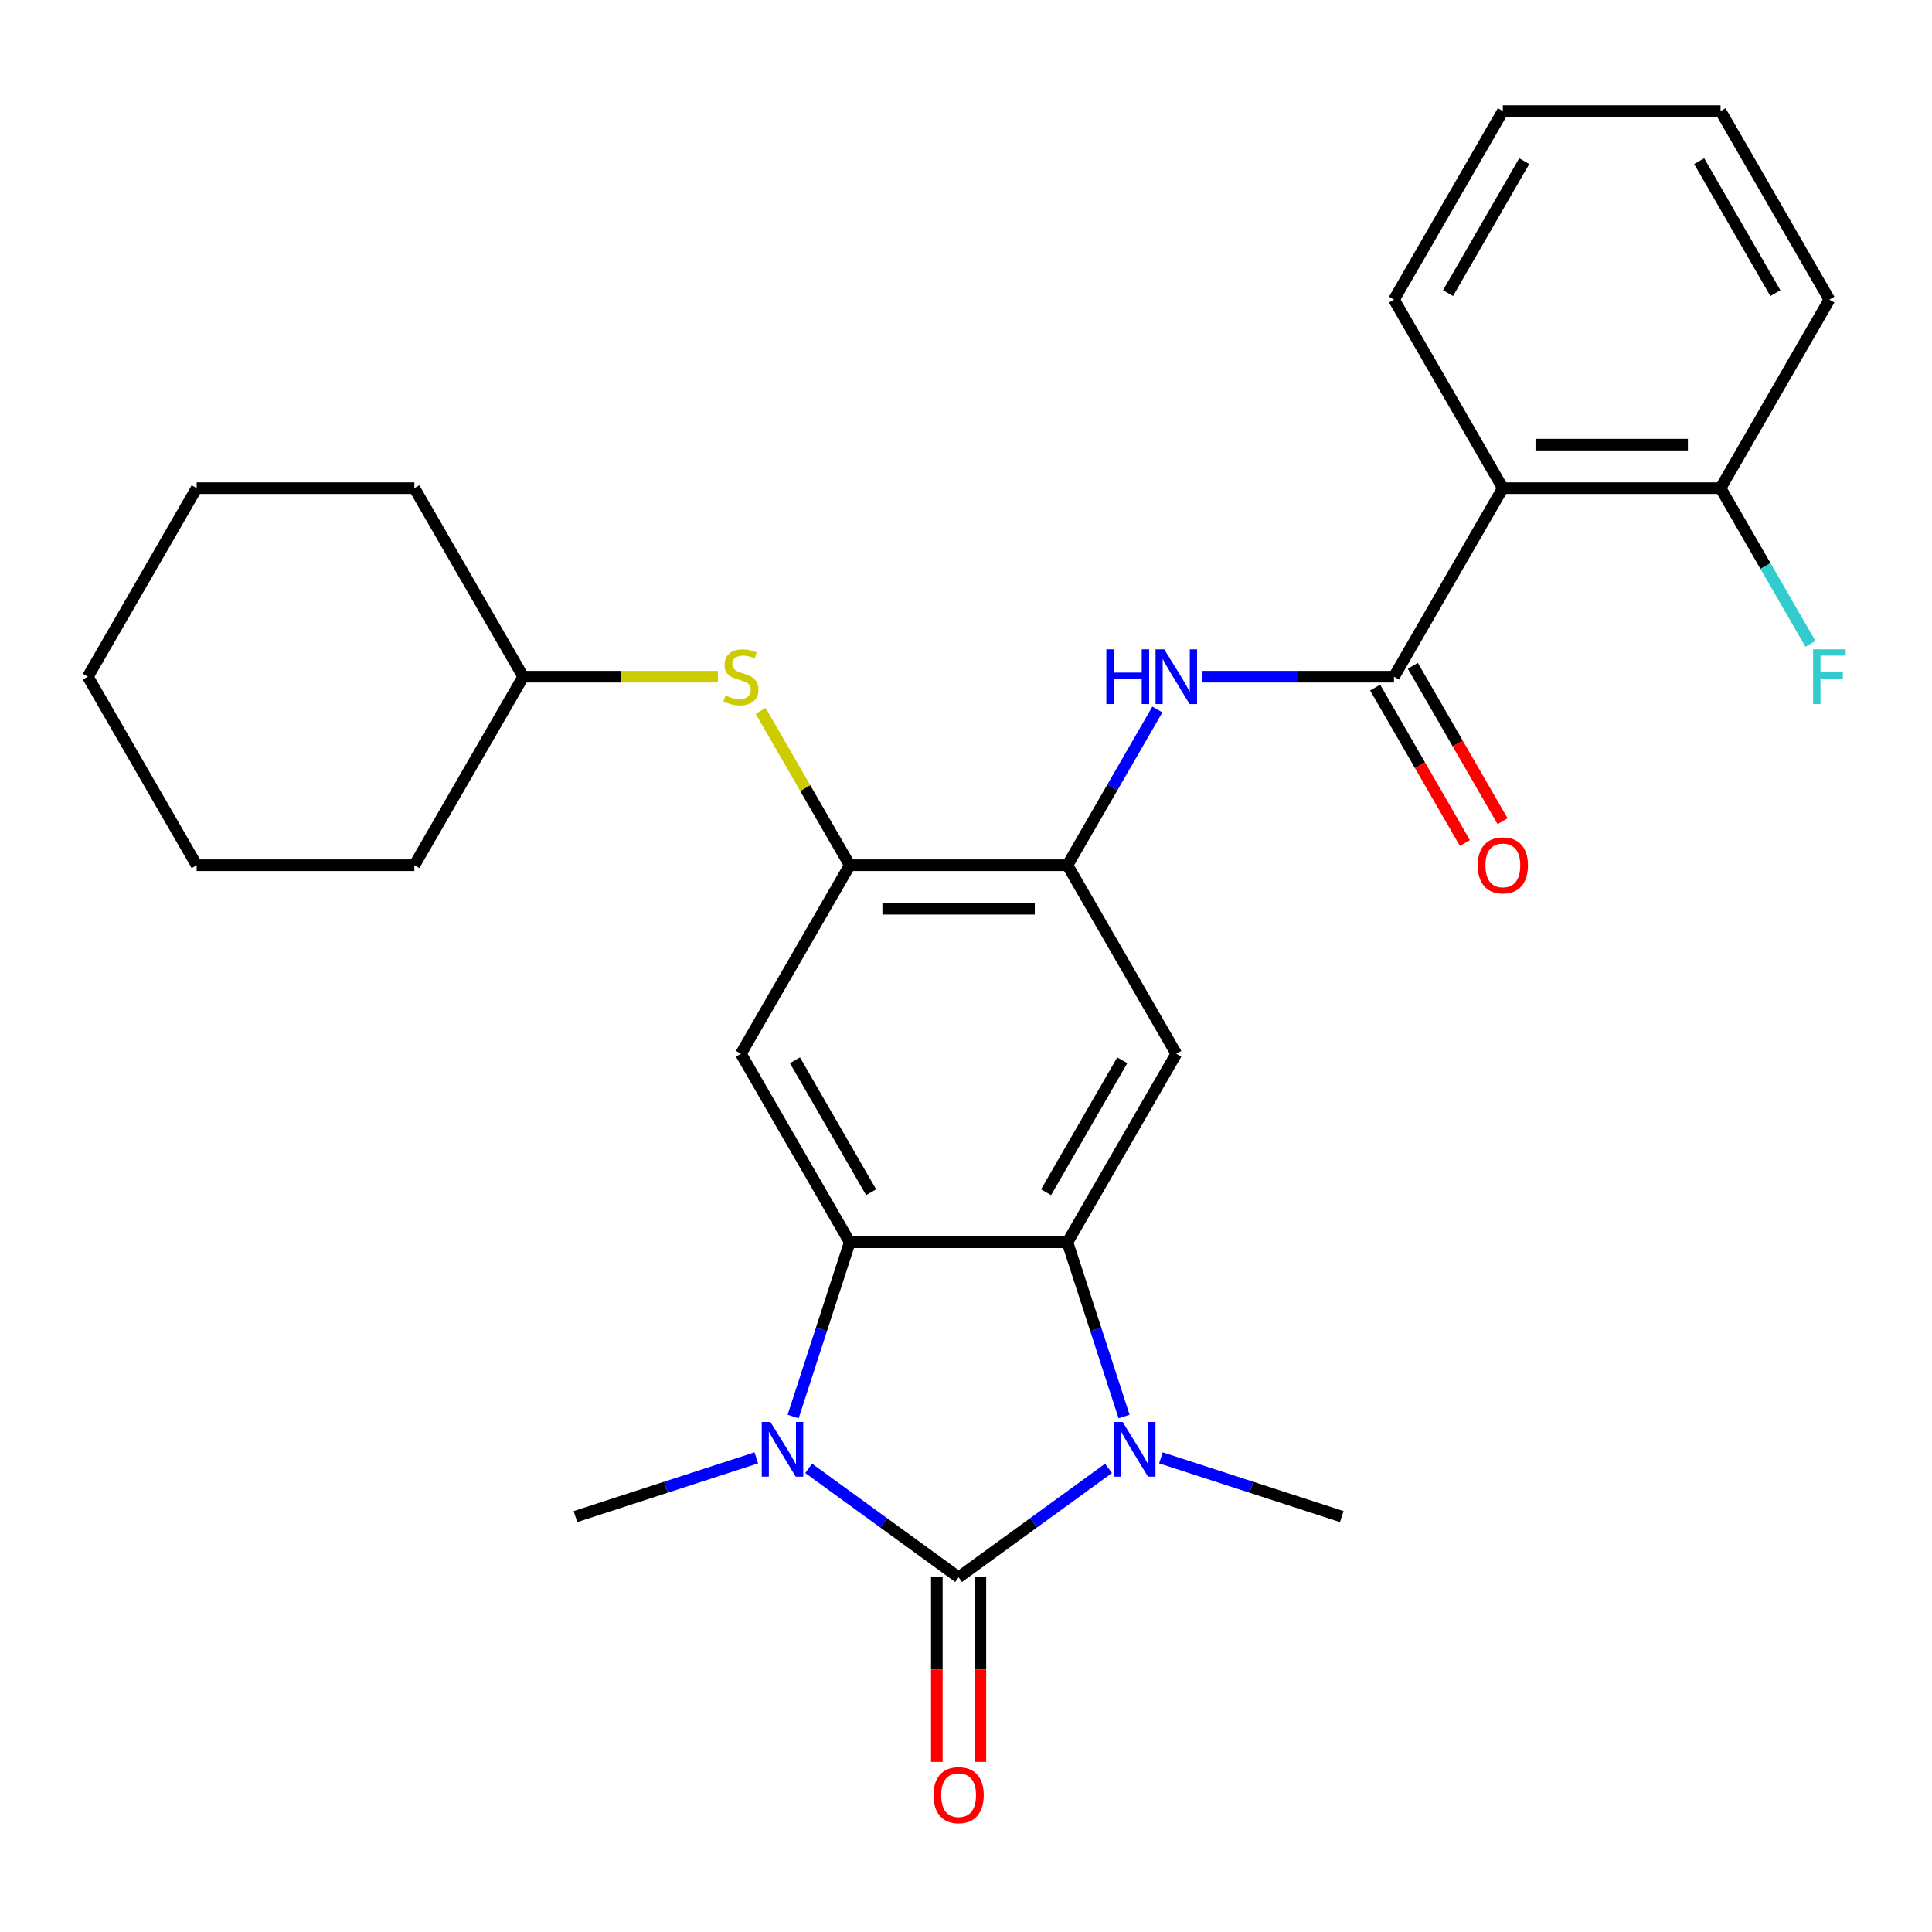 <?xml version='1.0' encoding='iso-8859-1'?>
<svg version='1.1' baseProfile='full'
              xmlns='http://www.w3.org/2000/svg'
                      xmlns:rdkit='http://www.rdkit.org/xml'
                      xmlns:xlink='http://www.w3.org/1999/xlink'
                  xml:space='preserve'
width='1000px' height='1000px' viewBox='0 0 1000 1000'>
<!-- END OF HEADER -->
<rect style='opacity:1.0;fill:#FFFFFF;stroke:none' width='1000' height='1000' x='0' y='0'> </rect>
<path class='bond-0' d='M 496.173,816.4 L 534.974,788.209' style='fill:none;fill-rule:evenodd;stroke:#000000;stroke-width:6px;stroke-linecap:butt;stroke-linejoin:miter;stroke-opacity:1' />
<path class='bond-0' d='M 534.974,788.209 L 573.776,760.018' style='fill:none;fill-rule:evenodd;stroke:#0000FF;stroke-width:6px;stroke-linecap:butt;stroke-linejoin:miter;stroke-opacity:1' />
<path class='bond-1' d='M 496.173,816.4 L 457.372,788.209' style='fill:none;fill-rule:evenodd;stroke:#000000;stroke-width:6px;stroke-linecap:butt;stroke-linejoin:miter;stroke-opacity:1' />
<path class='bond-1' d='M 457.372,788.209 L 418.57,760.018' style='fill:none;fill-rule:evenodd;stroke:#0000FF;stroke-width:6px;stroke-linecap:butt;stroke-linejoin:miter;stroke-opacity:1' />
<path class='bond-12' d='M 484.905,816.4 L 484.905,864.171' style='fill:none;fill-rule:evenodd;stroke:#000000;stroke-width:6px;stroke-linecap:butt;stroke-linejoin:miter;stroke-opacity:1' />
<path class='bond-12' d='M 484.905,864.171 L 484.905,911.942' style='fill:none;fill-rule:evenodd;stroke:#FF0000;stroke-width:6px;stroke-linecap:butt;stroke-linejoin:miter;stroke-opacity:1' />
<path class='bond-12' d='M 507.441,816.4 L 507.441,864.171' style='fill:none;fill-rule:evenodd;stroke:#000000;stroke-width:6px;stroke-linecap:butt;stroke-linejoin:miter;stroke-opacity:1' />
<path class='bond-12' d='M 507.441,864.171 L 507.441,911.942' style='fill:none;fill-rule:evenodd;stroke:#FF0000;stroke-width:6px;stroke-linecap:butt;stroke-linejoin:miter;stroke-opacity:1' />
<path class='bond-2' d='M 581.817,733.191 L 567.165,688.098' style='fill:none;fill-rule:evenodd;stroke:#0000FF;stroke-width:6px;stroke-linecap:butt;stroke-linejoin:miter;stroke-opacity:1' />
<path class='bond-2' d='M 567.165,688.098 L 552.513,643.004' style='fill:none;fill-rule:evenodd;stroke:#000000;stroke-width:6px;stroke-linecap:butt;stroke-linejoin:miter;stroke-opacity:1' />
<path class='bond-15' d='M 600.89,754.573 L 647.694,769.781' style='fill:none;fill-rule:evenodd;stroke:#0000FF;stroke-width:6px;stroke-linecap:butt;stroke-linejoin:miter;stroke-opacity:1' />
<path class='bond-15' d='M 647.694,769.781 L 694.497,784.988' style='fill:none;fill-rule:evenodd;stroke:#000000;stroke-width:6px;stroke-linecap:butt;stroke-linejoin:miter;stroke-opacity:1' />
<path class='bond-3' d='M 410.529,733.191 L 425.181,688.098' style='fill:none;fill-rule:evenodd;stroke:#0000FF;stroke-width:6px;stroke-linecap:butt;stroke-linejoin:miter;stroke-opacity:1' />
<path class='bond-3' d='M 425.181,688.098 L 439.833,643.004' style='fill:none;fill-rule:evenodd;stroke:#000000;stroke-width:6px;stroke-linecap:butt;stroke-linejoin:miter;stroke-opacity:1' />
<path class='bond-16' d='M 391.456,754.573 L 344.652,769.781' style='fill:none;fill-rule:evenodd;stroke:#0000FF;stroke-width:6px;stroke-linecap:butt;stroke-linejoin:miter;stroke-opacity:1' />
<path class='bond-16' d='M 344.652,769.781 L 297.849,784.988' style='fill:none;fill-rule:evenodd;stroke:#000000;stroke-width:6px;stroke-linecap:butt;stroke-linejoin:miter;stroke-opacity:1' />
<path class='bond-5' d='M 552.513,643.004 L 608.853,545.42' style='fill:none;fill-rule:evenodd;stroke:#000000;stroke-width:6px;stroke-linecap:butt;stroke-linejoin:miter;stroke-opacity:1' />
<path class='bond-5' d='M 541.447,617.098 L 580.885,548.79' style='fill:none;fill-rule:evenodd;stroke:#000000;stroke-width:6px;stroke-linecap:butt;stroke-linejoin:miter;stroke-opacity:1' />
<path class='bond-28' d='M 552.513,643.004 L 439.833,643.004' style='fill:none;fill-rule:evenodd;stroke:#000000;stroke-width:6px;stroke-linecap:butt;stroke-linejoin:miter;stroke-opacity:1' />
<path class='bond-6' d='M 439.833,643.004 L 383.493,545.42' style='fill:none;fill-rule:evenodd;stroke:#000000;stroke-width:6px;stroke-linecap:butt;stroke-linejoin:miter;stroke-opacity:1' />
<path class='bond-6' d='M 450.899,617.098 L 411.461,548.79' style='fill:none;fill-rule:evenodd;stroke:#000000;stroke-width:6px;stroke-linecap:butt;stroke-linejoin:miter;stroke-opacity:1' />
<path class='bond-4' d='M 721.532,350.254 L 671.971,350.254' style='fill:none;fill-rule:evenodd;stroke:#000000;stroke-width:6px;stroke-linecap:butt;stroke-linejoin:miter;stroke-opacity:1' />
<path class='bond-4' d='M 671.971,350.254 L 622.41,350.254' style='fill:none;fill-rule:evenodd;stroke:#0000FF;stroke-width:6px;stroke-linecap:butt;stroke-linejoin:miter;stroke-opacity:1' />
<path class='bond-7' d='M 721.532,350.254 L 777.872,252.67' style='fill:none;fill-rule:evenodd;stroke:#000000;stroke-width:6px;stroke-linecap:butt;stroke-linejoin:miter;stroke-opacity:1' />
<path class='bond-14' d='M 711.774,355.888 L 734.997,396.111' style='fill:none;fill-rule:evenodd;stroke:#000000;stroke-width:6px;stroke-linecap:butt;stroke-linejoin:miter;stroke-opacity:1' />
<path class='bond-14' d='M 734.997,396.111 L 758.22,436.334' style='fill:none;fill-rule:evenodd;stroke:#FF0000;stroke-width:6px;stroke-linecap:butt;stroke-linejoin:miter;stroke-opacity:1' />
<path class='bond-14' d='M 731.291,344.62 L 754.513,384.843' style='fill:none;fill-rule:evenodd;stroke:#000000;stroke-width:6px;stroke-linecap:butt;stroke-linejoin:miter;stroke-opacity:1' />
<path class='bond-14' d='M 754.513,384.843 L 777.736,425.066' style='fill:none;fill-rule:evenodd;stroke:#FF0000;stroke-width:6px;stroke-linecap:butt;stroke-linejoin:miter;stroke-opacity:1' />
<path class='bond-8' d='M 608.853,545.42 L 552.513,447.837' style='fill:none;fill-rule:evenodd;stroke:#000000;stroke-width:6px;stroke-linecap:butt;stroke-linejoin:miter;stroke-opacity:1' />
<path class='bond-9' d='M 383.493,545.42 L 439.833,447.837' style='fill:none;fill-rule:evenodd;stroke:#000000;stroke-width:6px;stroke-linecap:butt;stroke-linejoin:miter;stroke-opacity:1' />
<path class='bond-13' d='M 777.872,252.67 L 890.552,252.67' style='fill:none;fill-rule:evenodd;stroke:#000000;stroke-width:6px;stroke-linecap:butt;stroke-linejoin:miter;stroke-opacity:1' />
<path class='bond-13' d='M 794.774,230.134 L 873.65,230.134' style='fill:none;fill-rule:evenodd;stroke:#000000;stroke-width:6px;stroke-linecap:butt;stroke-linejoin:miter;stroke-opacity:1' />
<path class='bond-19' d='M 777.872,252.67 L 721.532,155.087' style='fill:none;fill-rule:evenodd;stroke:#000000;stroke-width:6px;stroke-linecap:butt;stroke-linejoin:miter;stroke-opacity:1' />
<path class='bond-10' d='M 552.513,447.837 L 575.782,407.534' style='fill:none;fill-rule:evenodd;stroke:#000000;stroke-width:6px;stroke-linecap:butt;stroke-linejoin:miter;stroke-opacity:1' />
<path class='bond-10' d='M 575.782,407.534 L 599.051,367.231' style='fill:none;fill-rule:evenodd;stroke:#0000FF;stroke-width:6px;stroke-linecap:butt;stroke-linejoin:miter;stroke-opacity:1' />
<path class='bond-29' d='M 552.513,447.837 L 439.833,447.837' style='fill:none;fill-rule:evenodd;stroke:#000000;stroke-width:6px;stroke-linecap:butt;stroke-linejoin:miter;stroke-opacity:1' />
<path class='bond-29' d='M 535.611,470.373 L 456.735,470.373' style='fill:none;fill-rule:evenodd;stroke:#000000;stroke-width:6px;stroke-linecap:butt;stroke-linejoin:miter;stroke-opacity:1' />
<path class='bond-11' d='M 439.833,447.837 L 416.772,407.894' style='fill:none;fill-rule:evenodd;stroke:#000000;stroke-width:6px;stroke-linecap:butt;stroke-linejoin:miter;stroke-opacity:1' />
<path class='bond-11' d='M 416.772,407.894 L 393.711,367.951' style='fill:none;fill-rule:evenodd;stroke:#CCCC00;stroke-width:6px;stroke-linecap:butt;stroke-linejoin:miter;stroke-opacity:1' />
<path class='bond-18' d='M 371.596,350.254 L 321.205,350.254' style='fill:none;fill-rule:evenodd;stroke:#CCCC00;stroke-width:6px;stroke-linecap:butt;stroke-linejoin:miter;stroke-opacity:1' />
<path class='bond-18' d='M 321.205,350.254 L 270.814,350.254' style='fill:none;fill-rule:evenodd;stroke:#000000;stroke-width:6px;stroke-linecap:butt;stroke-linejoin:miter;stroke-opacity:1' />
<path class='bond-17' d='M 890.552,252.67 L 913.821,292.973' style='fill:none;fill-rule:evenodd;stroke:#000000;stroke-width:6px;stroke-linecap:butt;stroke-linejoin:miter;stroke-opacity:1' />
<path class='bond-17' d='M 913.821,292.973 L 937.09,333.277' style='fill:none;fill-rule:evenodd;stroke:#33CCCC;stroke-width:6px;stroke-linecap:butt;stroke-linejoin:miter;stroke-opacity:1' />
<path class='bond-20' d='M 890.552,252.67 L 946.891,155.087' style='fill:none;fill-rule:evenodd;stroke:#000000;stroke-width:6px;stroke-linecap:butt;stroke-linejoin:miter;stroke-opacity:1' />
<path class='bond-21' d='M 270.814,350.254 L 214.474,252.67' style='fill:none;fill-rule:evenodd;stroke:#000000;stroke-width:6px;stroke-linecap:butt;stroke-linejoin:miter;stroke-opacity:1' />
<path class='bond-22' d='M 270.814,350.254 L 214.474,447.837' style='fill:none;fill-rule:evenodd;stroke:#000000;stroke-width:6px;stroke-linecap:butt;stroke-linejoin:miter;stroke-opacity:1' />
<path class='bond-23' d='M 721.532,155.087 L 777.872,57.503' style='fill:none;fill-rule:evenodd;stroke:#000000;stroke-width:6px;stroke-linecap:butt;stroke-linejoin:miter;stroke-opacity:1' />
<path class='bond-23' d='M 749.5,151.717 L 788.938,83.409' style='fill:none;fill-rule:evenodd;stroke:#000000;stroke-width:6px;stroke-linecap:butt;stroke-linejoin:miter;stroke-opacity:1' />
<path class='bond-31' d='M 946.891,155.087 L 890.552,57.503' style='fill:none;fill-rule:evenodd;stroke:#000000;stroke-width:6px;stroke-linecap:butt;stroke-linejoin:miter;stroke-opacity:1' />
<path class='bond-31' d='M 918.924,151.717 L 879.486,83.409' style='fill:none;fill-rule:evenodd;stroke:#000000;stroke-width:6px;stroke-linecap:butt;stroke-linejoin:miter;stroke-opacity:1' />
<path class='bond-26' d='M 214.474,252.67 L 101.794,252.67' style='fill:none;fill-rule:evenodd;stroke:#000000;stroke-width:6px;stroke-linecap:butt;stroke-linejoin:miter;stroke-opacity:1' />
<path class='bond-25' d='M 214.474,447.837 L 101.794,447.837' style='fill:none;fill-rule:evenodd;stroke:#000000;stroke-width:6px;stroke-linecap:butt;stroke-linejoin:miter;stroke-opacity:1' />
<path class='bond-24' d='M 777.872,57.503 L 890.552,57.503' style='fill:none;fill-rule:evenodd;stroke:#000000;stroke-width:6px;stroke-linecap:butt;stroke-linejoin:miter;stroke-opacity:1' />
<path class='bond-27' d='M 101.794,447.837 L 45.455,350.254' style='fill:none;fill-rule:evenodd;stroke:#000000;stroke-width:6px;stroke-linecap:butt;stroke-linejoin:miter;stroke-opacity:1' />
<path class='bond-30' d='M 101.794,252.67 L 45.455,350.254' style='fill:none;fill-rule:evenodd;stroke:#000000;stroke-width:6px;stroke-linecap:butt;stroke-linejoin:miter;stroke-opacity:1' />
<path  class='atom-1' d='M 581.073 736.008
L 590.353 751.008
Q 591.273 752.488, 592.753 755.168
Q 594.233 757.848, 594.313 758.008
L 594.313 736.008
L 598.073 736.008
L 598.073 764.328
L 594.193 764.328
L 584.233 747.928
Q 583.073 746.008, 581.833 743.808
Q 580.633 741.608, 580.273 740.928
L 580.273 764.328
L 576.593 764.328
L 576.593 736.008
L 581.073 736.008
' fill='#0000FF'/>
<path  class='atom-2' d='M 398.753 736.008
L 408.033 751.008
Q 408.953 752.488, 410.433 755.168
Q 411.913 757.848, 411.993 758.008
L 411.993 736.008
L 415.753 736.008
L 415.753 764.328
L 411.873 764.328
L 401.913 747.928
Q 400.753 746.008, 399.513 743.808
Q 398.313 741.608, 397.953 740.928
L 397.953 764.328
L 394.273 764.328
L 394.273 736.008
L 398.753 736.008
' fill='#0000FF'/>
<path  class='atom-11' d='M 572.633 336.094
L 576.473 336.094
L 576.473 348.134
L 590.953 348.134
L 590.953 336.094
L 594.793 336.094
L 594.793 364.414
L 590.953 364.414
L 590.953 351.334
L 576.473 351.334
L 576.473 364.414
L 572.633 364.414
L 572.633 336.094
' fill='#0000FF'/>
<path  class='atom-11' d='M 602.593 336.094
L 611.873 351.094
Q 612.793 352.574, 614.273 355.254
Q 615.753 357.934, 615.833 358.094
L 615.833 336.094
L 619.593 336.094
L 619.593 364.414
L 615.713 364.414
L 605.753 348.014
Q 604.593 346.094, 603.353 343.894
Q 602.153 341.694, 601.793 341.014
L 601.793 364.414
L 598.113 364.414
L 598.113 336.094
L 602.593 336.094
' fill='#0000FF'/>
<path  class='atom-12' d='M 375.493 359.974
Q 375.813 360.094, 377.133 360.654
Q 378.453 361.214, 379.893 361.574
Q 381.373 361.894, 382.813 361.894
Q 385.493 361.894, 387.053 360.614
Q 388.613 359.294, 388.613 357.014
Q 388.613 355.454, 387.813 354.494
Q 387.053 353.534, 385.853 353.014
Q 384.653 352.494, 382.653 351.894
Q 380.133 351.134, 378.613 350.414
Q 377.133 349.694, 376.053 348.174
Q 375.013 346.654, 375.013 344.094
Q 375.013 340.534, 377.413 338.334
Q 379.853 336.134, 384.653 336.134
Q 387.933 336.134, 391.653 337.694
L 390.733 340.774
Q 387.333 339.374, 384.773 339.374
Q 382.013 339.374, 380.493 340.534
Q 378.973 341.654, 379.013 343.614
Q 379.013 345.134, 379.773 346.054
Q 380.573 346.974, 381.693 347.494
Q 382.853 348.014, 384.773 348.614
Q 387.333 349.414, 388.853 350.214
Q 390.373 351.014, 391.453 352.654
Q 392.573 354.254, 392.573 357.014
Q 392.573 360.934, 389.933 363.054
Q 387.333 365.134, 382.973 365.134
Q 380.453 365.134, 378.533 364.574
Q 376.653 364.054, 374.413 363.134
L 375.493 359.974
' fill='#CCCC00'/>
<path  class='atom-13' d='M 483.173 929.159
Q 483.173 922.359, 486.533 918.559
Q 489.893 914.759, 496.173 914.759
Q 502.453 914.759, 505.813 918.559
Q 509.173 922.359, 509.173 929.159
Q 509.173 936.039, 505.773 939.959
Q 502.373 943.839, 496.173 943.839
Q 489.933 943.839, 486.533 939.959
Q 483.173 936.079, 483.173 929.159
M 496.173 940.639
Q 500.493 940.639, 502.813 937.759
Q 505.173 934.839, 505.173 929.159
Q 505.173 923.599, 502.813 920.799
Q 500.493 917.959, 496.173 917.959
Q 491.853 917.959, 489.493 920.759
Q 487.173 923.559, 487.173 929.159
Q 487.173 934.879, 489.493 937.759
Q 491.853 940.639, 496.173 940.639
' fill='#FF0000'/>
<path  class='atom-15' d='M 764.872 447.917
Q 764.872 441.117, 768.232 437.317
Q 771.592 433.517, 777.872 433.517
Q 784.152 433.517, 787.512 437.317
Q 790.872 441.117, 790.872 447.917
Q 790.872 454.797, 787.472 458.717
Q 784.072 462.597, 777.872 462.597
Q 771.632 462.597, 768.232 458.717
Q 764.872 454.837, 764.872 447.917
M 777.872 459.397
Q 782.192 459.397, 784.512 456.517
Q 786.872 453.597, 786.872 447.917
Q 786.872 442.357, 784.512 439.557
Q 782.192 436.717, 777.872 436.717
Q 773.552 436.717, 771.192 439.517
Q 768.872 442.317, 768.872 447.917
Q 768.872 453.637, 771.192 456.517
Q 773.552 459.397, 777.872 459.397
' fill='#FF0000'/>
<path  class='atom-18' d='M 938.471 336.094
L 955.311 336.094
L 955.311 339.334
L 942.271 339.334
L 942.271 347.934
L 953.871 347.934
L 953.871 351.214
L 942.271 351.214
L 942.271 364.414
L 938.471 364.414
L 938.471 336.094
' fill='#33CCCC'/>
</svg>

